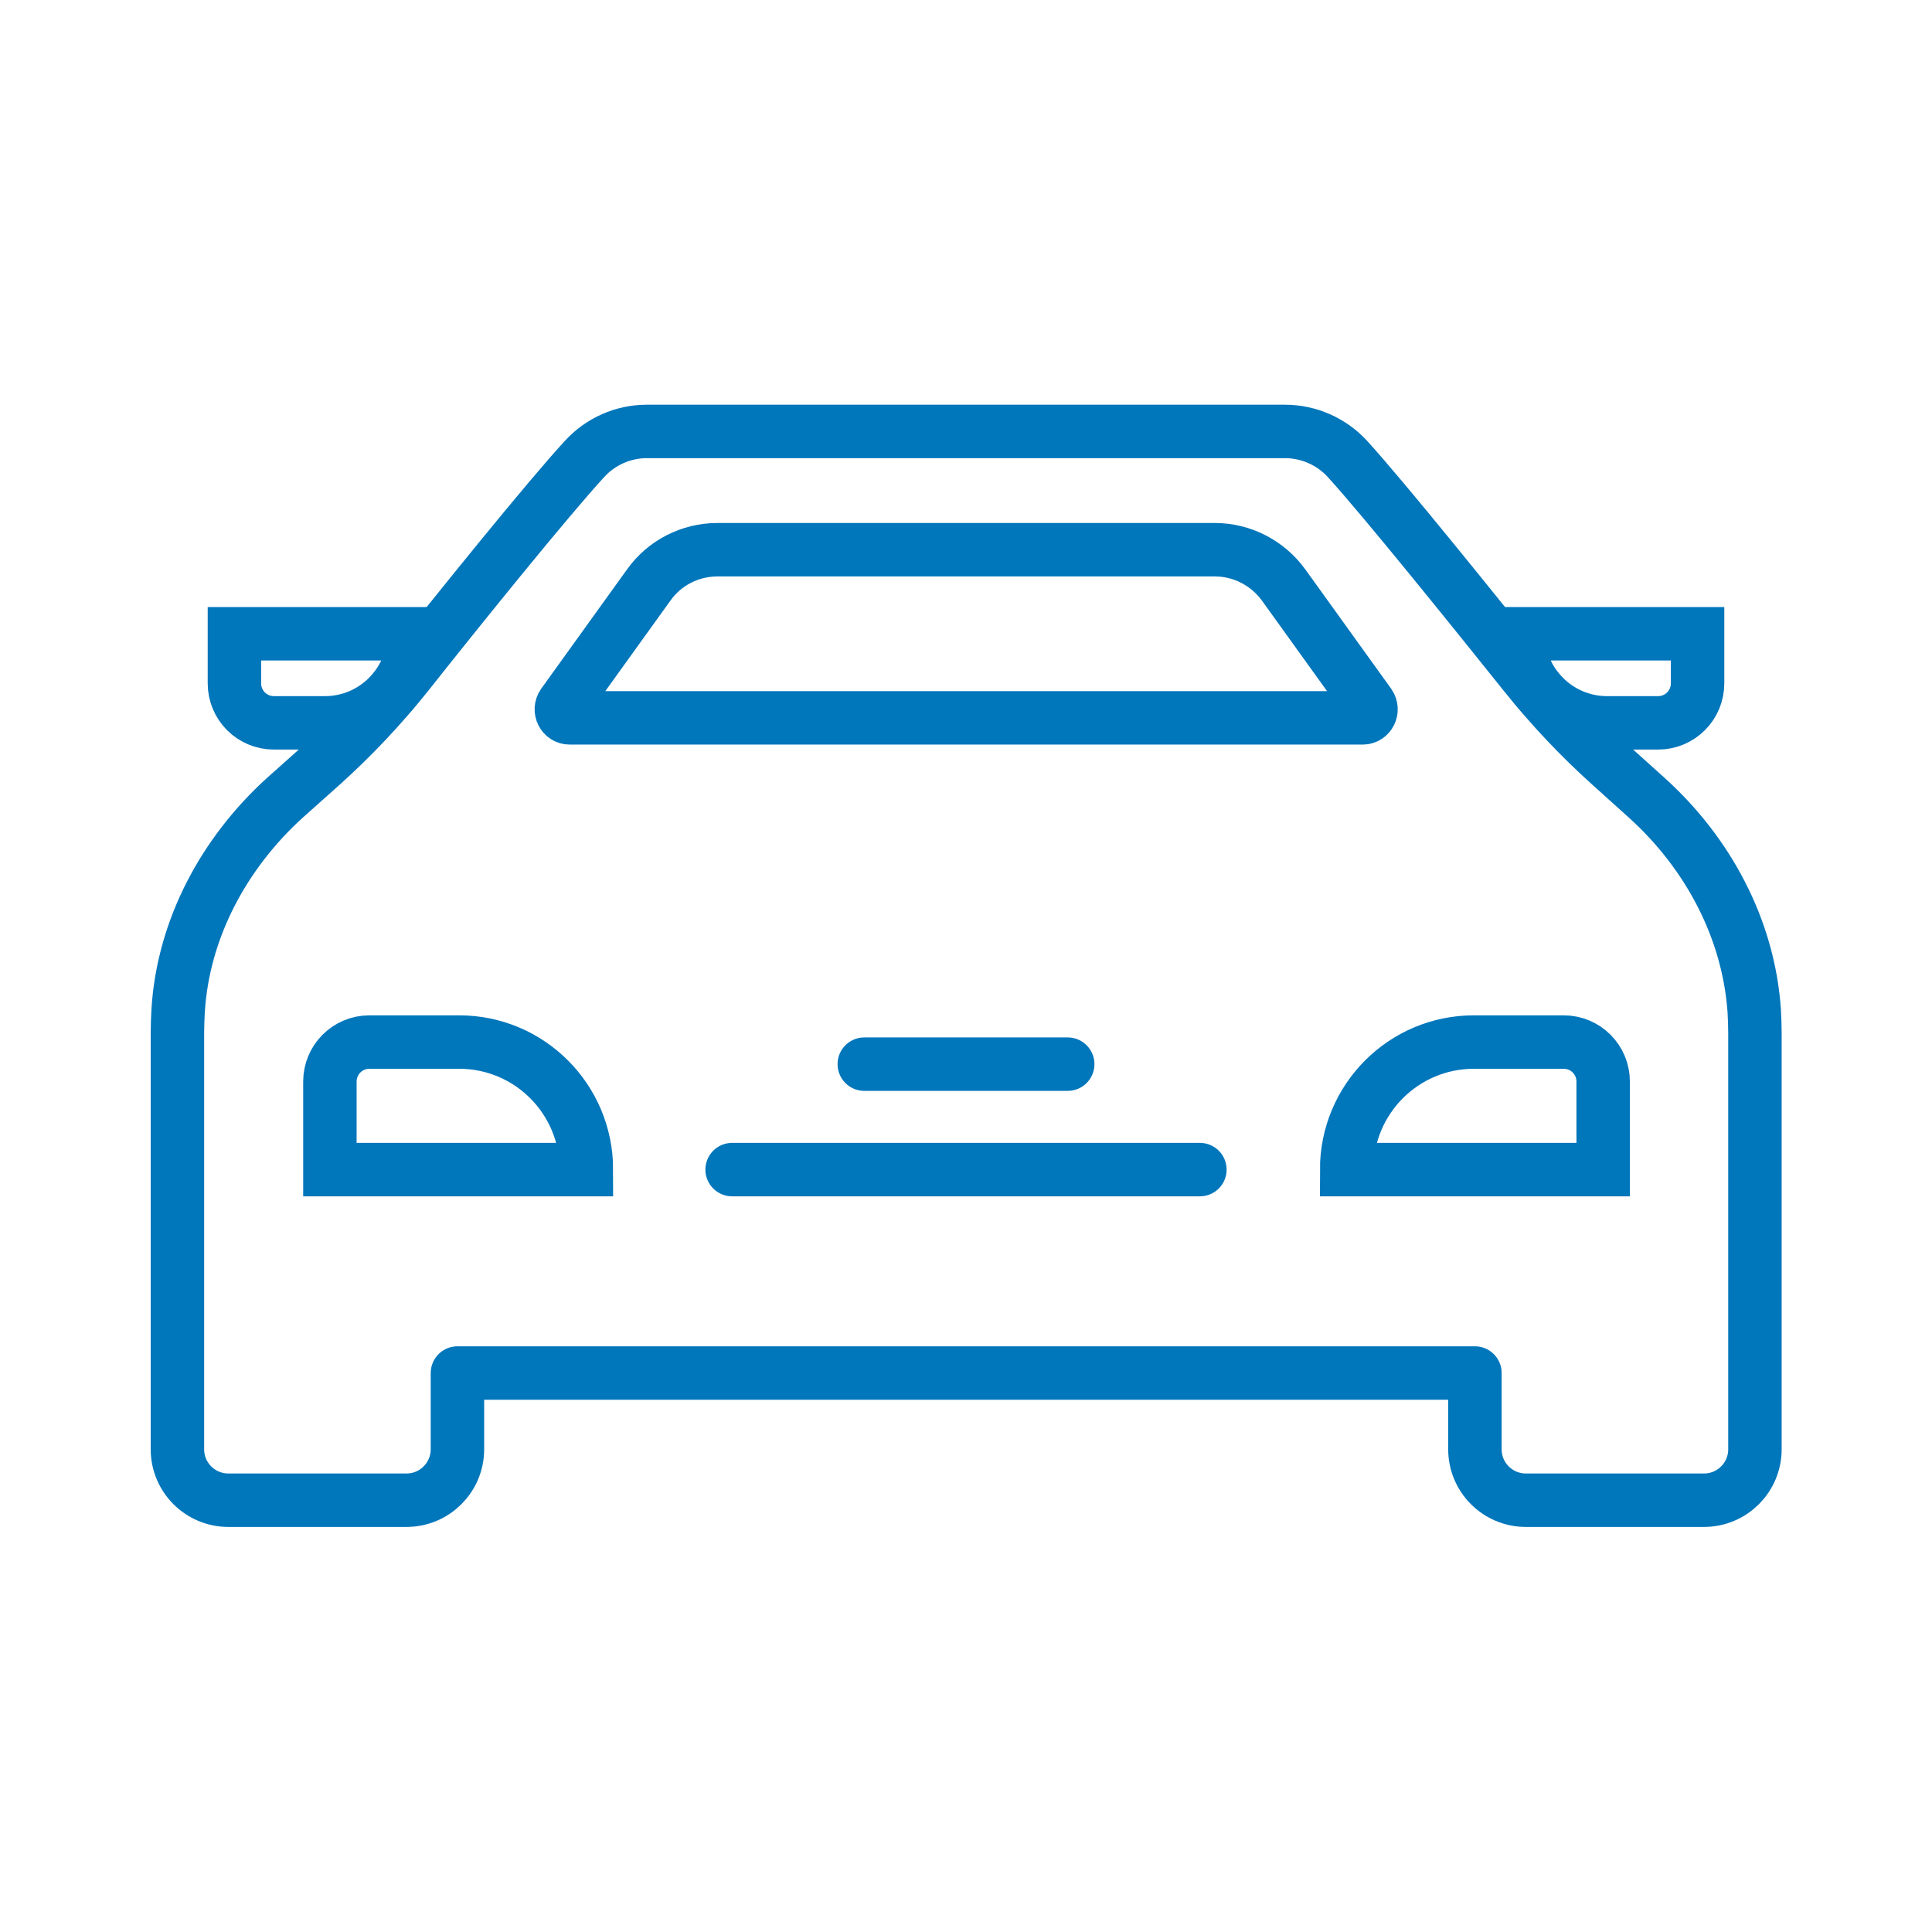 <?xml version="1.0" encoding="utf-8"?>
<!-- Generator: Adobe Illustrator 24.0.0, SVG Export Plug-In . SVG Version: 6.00 Build 0)  -->
<svg version="1.1" id="Icons" xmlns="http://www.w3.org/2000/svg" xmlns:xlink="http://www.w3.org/1999/xlink" x="0px" y="0px"
	 viewBox="0 0 54.23 54.23" style="enable-background:new 0 0 54.23 54.23;" xml:space="preserve">
<style type="text/css">
	.st0{fill:none;stroke:#0076BB;stroke-width:1.5;stroke-linecap:round;stroke-miterlimit:10;}
	.st1{fill:none;stroke:#0076BB;stroke-width:1.5;stroke-linecap:round;stroke-linejoin:round;stroke-miterlimit:10;}
</style>
<g>
	<path class="st0" d="M24.26,29.87h5.71 M20.55,32.83h13.13"/>
	<path class="st1" d="M46.22,22.39l-1.01-0.91c-0.87-0.78-1.67-1.63-2.4-2.54c-1.45-1.81-3.96-4.93-4.99-6.06
		c-0.45-0.49-1.09-0.77-1.75-0.77H18.16c-0.67,0-1.3,0.28-1.75,0.77c-1.04,1.13-3.55,4.24-4.99,6.06c-0.73,0.91-1.53,1.76-2.4,2.54
		L8,22.39C6.29,23.94,5.14,26.07,5,28.37c-0.01,0.2-0.02,0.41-0.02,0.63v8.82v2.86c0,0.79,0.64,1.43,1.43,1.43h5
		c0.79,0,1.43-0.64,1.43-1.43v-2.14h28.56v2.14c0,0.79,0.64,1.43,1.43,1.43h5c0.79,0,1.43-0.64,1.43-1.43v-2.86V29
		c0-0.22-0.01-0.43-0.02-0.63C49.08,26.07,47.94,23.94,46.22,22.39z"/>
	<path class="st0" d="M37.8,32.83H45v-2.47c0-0.61-0.49-1.11-1.11-1.11h-2.52C39.4,29.25,37.8,30.85,37.8,32.83z"/>
	<path class="st0" d="M42.61,17.79h5.04v1.39c0,0.61-0.49,1.11-1.11,1.11h-1.43C43.73,20.29,42.61,19.17,42.61,17.79z"/>
	<path class="st0" d="M11.62,17.79H6.58v1.39c0,0.61,0.49,1.11,1.11,1.11h1.43C10.5,20.29,11.62,19.17,11.62,17.79z"/>
	<path class="st0" d="M16.46,32.83h-7.2v-2.47c0-0.61,0.49-1.11,1.11-1.11h2.52C14.86,29.25,16.46,30.85,16.46,32.83z"/>
	<path class="st0" d="M38.44,19.77l-2.41-3.35c-0.45-0.62-1.17-0.99-1.93-0.99H20.14c-0.77,0-1.49,0.37-1.93,0.99l-2.41,3.35
		c-0.11,0.16,0,0.38,0.19,0.38h22.26C38.44,20.15,38.55,19.93,38.44,19.77z"/>
</g>
</svg>
